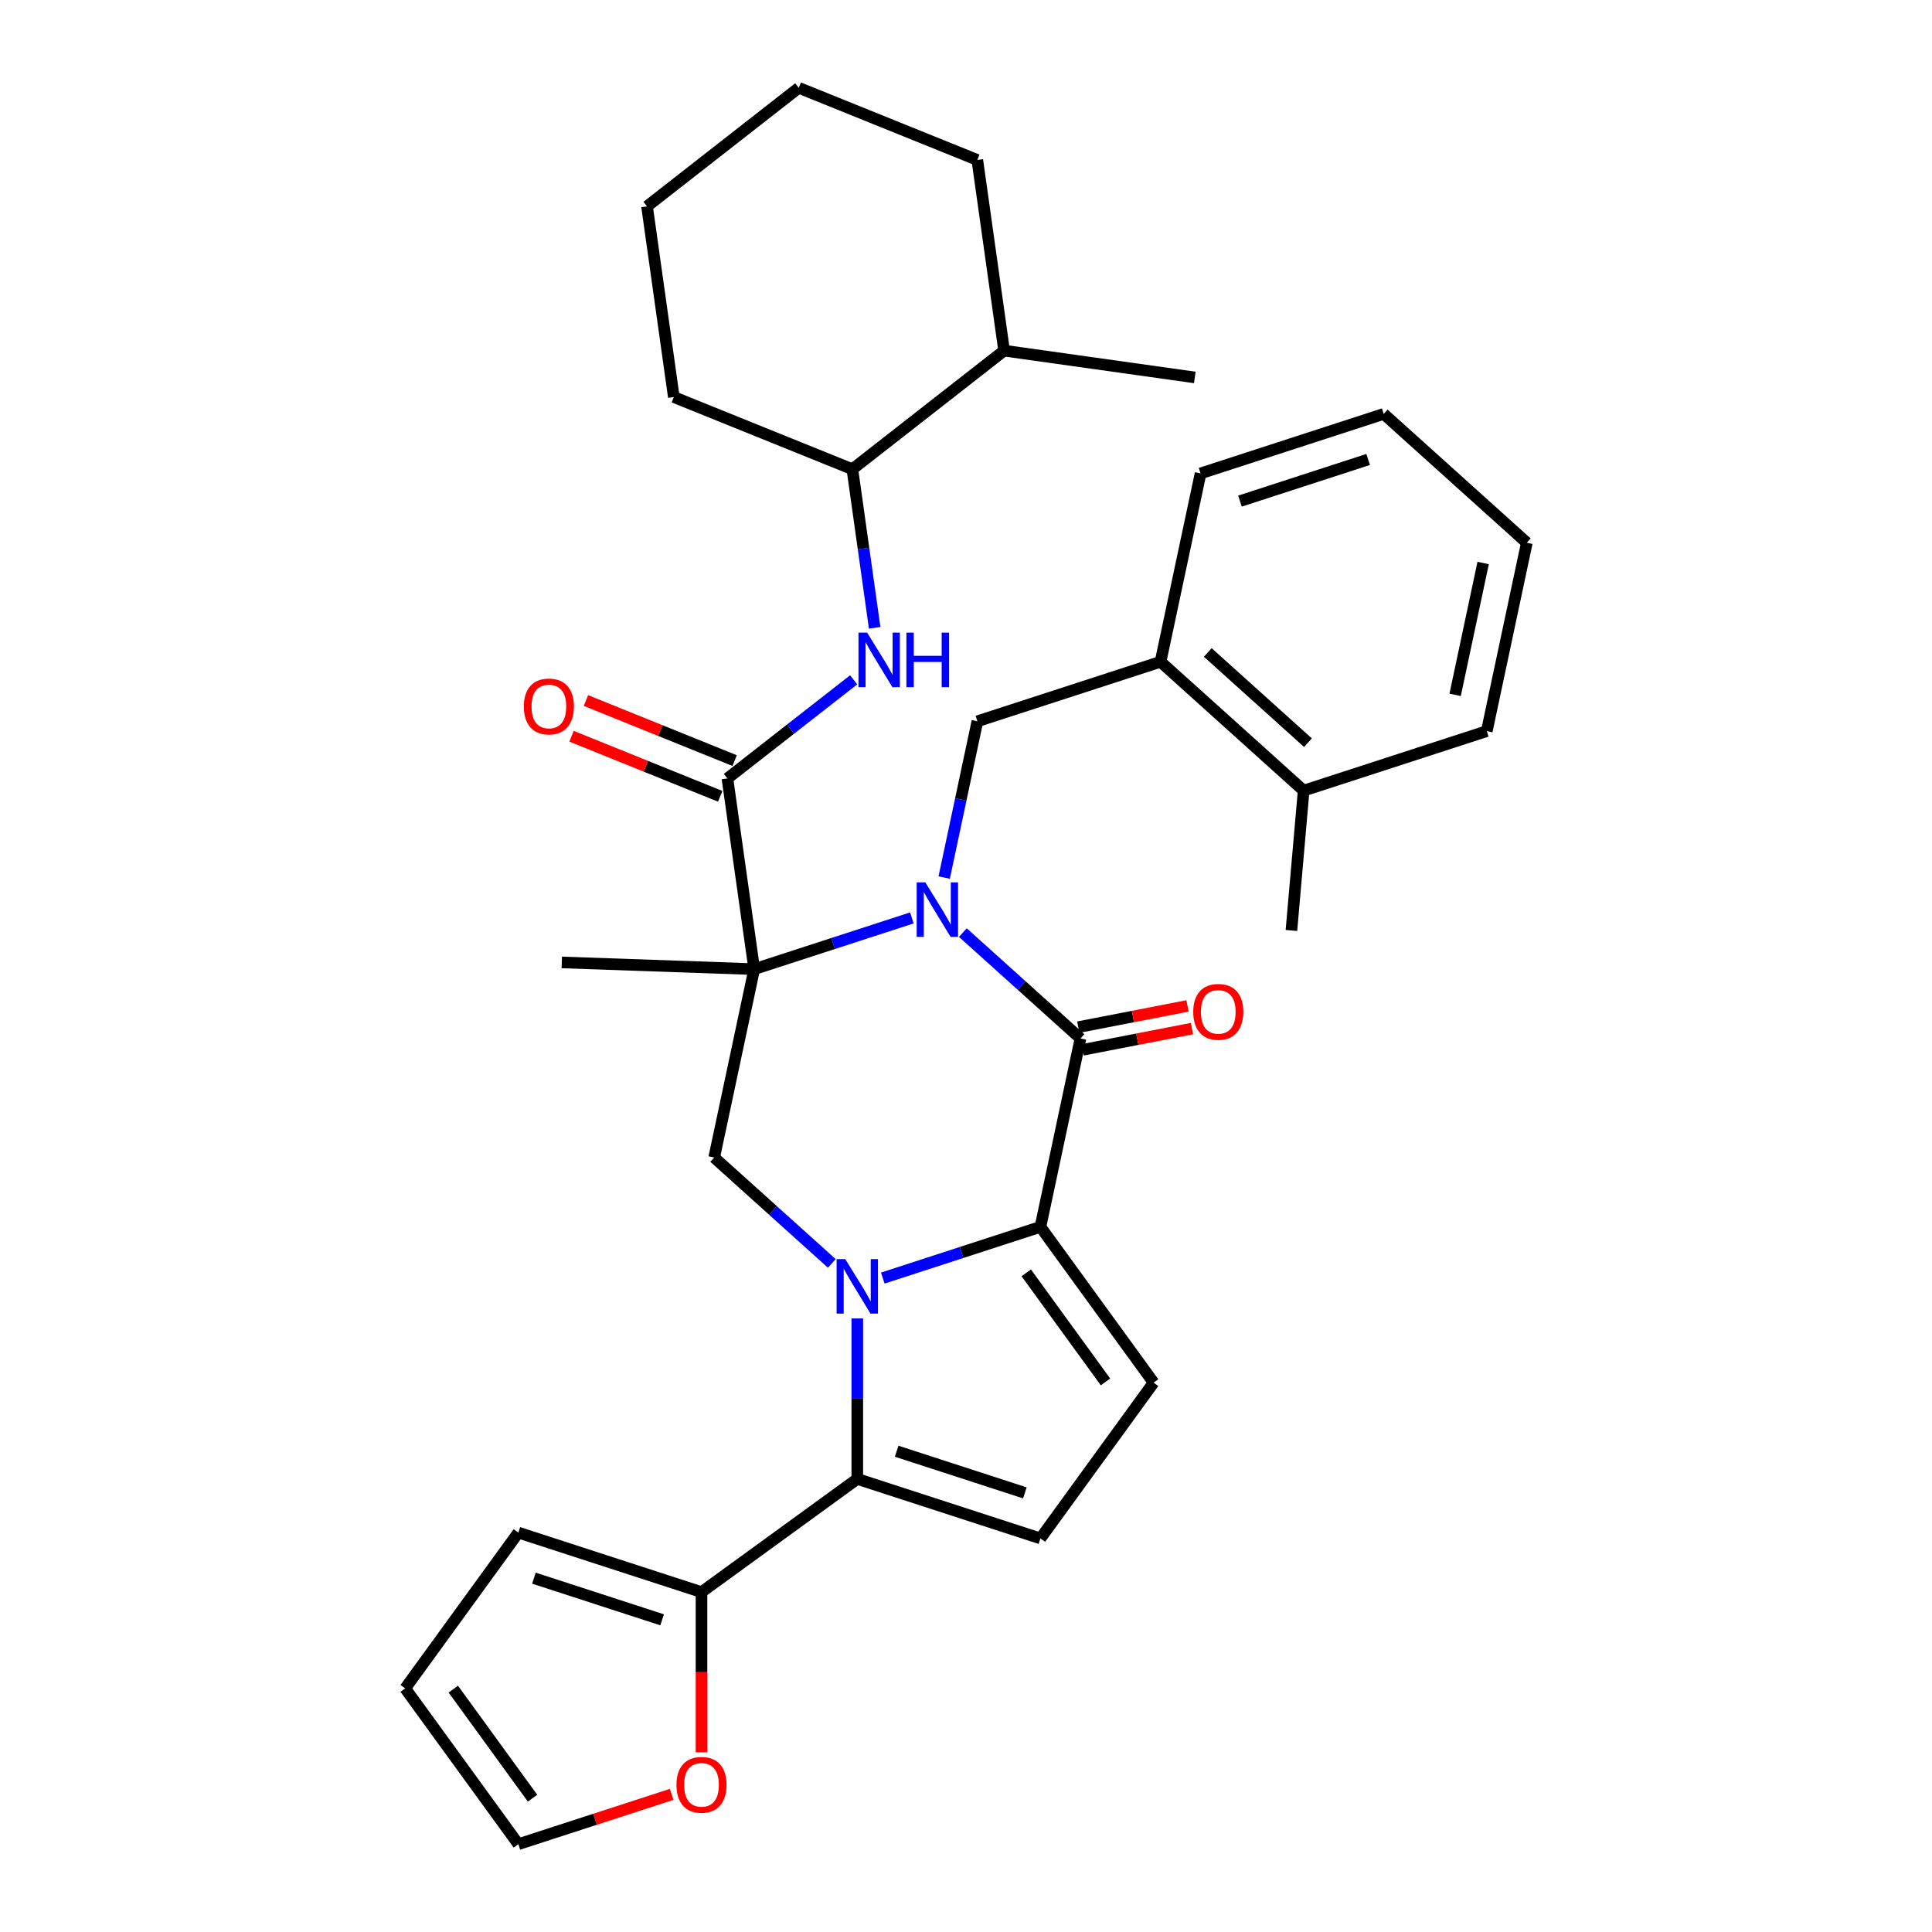 <?xml version='1.0' encoding='iso-8859-1'?>
<svg version='1.1' baseProfile='full'
              xmlns='http://www.w3.org/2000/svg'
                      xmlns:rdkit='http://www.rdkit.org/xml'
                      xmlns:xlink='http://www.w3.org/1999/xlink'
                  xml:space='preserve'
width='1000px' height='1000px' viewBox='0 0 1000 1000'>
<!-- END OF HEADER -->
<rect style='opacity:1.0;fill:#FFFFFF;stroke:none' width='1000' height='1000' x='0' y='0'> </rect>
<path class='bond-0' d='M 471.982,475.115 L 431.184,488.371' style='fill:none;fill-rule:evenodd;stroke:#0000FF;stroke-width:6px;stroke-linecap:butt;stroke-linejoin:miter;stroke-opacity:1' />
<path class='bond-0' d='M 431.184,488.371 L 390.385,501.627' style='fill:none;fill-rule:evenodd;stroke:#000000;stroke-width:6px;stroke-linecap:butt;stroke-linejoin:miter;stroke-opacity:1' />
<path class='bond-3' d='M 498.375,482.709 L 528.813,510.115' style='fill:none;fill-rule:evenodd;stroke:#0000FF;stroke-width:6px;stroke-linecap:butt;stroke-linejoin:miter;stroke-opacity:1' />
<path class='bond-3' d='M 528.813,510.115 L 559.25,537.521' style='fill:none;fill-rule:evenodd;stroke:#000000;stroke-width:6px;stroke-linecap:butt;stroke-linejoin:miter;stroke-opacity:1' />
<path class='bond-9' d='M 488.708,454.222 L 497.305,413.777' style='fill:none;fill-rule:evenodd;stroke:#0000FF;stroke-width:6px;stroke-linecap:butt;stroke-linejoin:miter;stroke-opacity:1' />
<path class='bond-9' d='M 497.305,413.777 L 505.902,373.333' style='fill:none;fill-rule:evenodd;stroke:#000000;stroke-width:6px;stroke-linecap:butt;stroke-linejoin:miter;stroke-opacity:1' />
<path class='bond-5' d='M 390.385,501.627 L 376.513,402.925' style='fill:none;fill-rule:evenodd;stroke:#000000;stroke-width:6px;stroke-linecap:butt;stroke-linejoin:miter;stroke-opacity:1' />
<path class='bond-6' d='M 390.385,501.627 L 369.662,599.121' style='fill:none;fill-rule:evenodd;stroke:#000000;stroke-width:6px;stroke-linecap:butt;stroke-linejoin:miter;stroke-opacity:1' />
<path class='bond-21' d='M 390.385,501.627 L 290.774,498.149' style='fill:none;fill-rule:evenodd;stroke:#000000;stroke-width:6px;stroke-linecap:butt;stroke-linejoin:miter;stroke-opacity:1' />
<path class='bond-1' d='M 456.929,661.527 L 497.728,648.271' style='fill:none;fill-rule:evenodd;stroke:#0000FF;stroke-width:6px;stroke-linecap:butt;stroke-linejoin:miter;stroke-opacity:1' />
<path class='bond-1' d='M 497.728,648.271 L 538.527,635.015' style='fill:none;fill-rule:evenodd;stroke:#000000;stroke-width:6px;stroke-linecap:butt;stroke-linejoin:miter;stroke-opacity:1' />
<path class='bond-4' d='M 443.733,682.42 L 443.733,723.954' style='fill:none;fill-rule:evenodd;stroke:#0000FF;stroke-width:6px;stroke-linecap:butt;stroke-linejoin:miter;stroke-opacity:1' />
<path class='bond-4' d='M 443.733,723.954 L 443.733,765.487' style='fill:none;fill-rule:evenodd;stroke:#000000;stroke-width:6px;stroke-linecap:butt;stroke-linejoin:miter;stroke-opacity:1' />
<path class='bond-33' d='M 430.536,653.933 L 400.099,626.527' style='fill:none;fill-rule:evenodd;stroke:#0000FF;stroke-width:6px;stroke-linecap:butt;stroke-linejoin:miter;stroke-opacity:1' />
<path class='bond-33' d='M 400.099,626.527 L 369.662,599.121' style='fill:none;fill-rule:evenodd;stroke:#000000;stroke-width:6px;stroke-linecap:butt;stroke-linejoin:miter;stroke-opacity:1' />
<path class='bond-2' d='M 538.527,635.015 L 559.25,537.521' style='fill:none;fill-rule:evenodd;stroke:#000000;stroke-width:6px;stroke-linecap:butt;stroke-linejoin:miter;stroke-opacity:1' />
<path class='bond-7' d='M 538.527,635.015 L 597.112,715.651' style='fill:none;fill-rule:evenodd;stroke:#000000;stroke-width:6px;stroke-linecap:butt;stroke-linejoin:miter;stroke-opacity:1' />
<path class='bond-7' d='M 531.187,658.827 L 572.197,715.273' style='fill:none;fill-rule:evenodd;stroke:#000000;stroke-width:6px;stroke-linecap:butt;stroke-linejoin:miter;stroke-opacity:1' />
<path class='bond-13' d='M 560.391,543.391 L 588.667,537.896' style='fill:none;fill-rule:evenodd;stroke:#000000;stroke-width:6px;stroke-linecap:butt;stroke-linejoin:miter;stroke-opacity:1' />
<path class='bond-13' d='M 588.667,537.896 L 616.943,532.4' style='fill:none;fill-rule:evenodd;stroke:#FF0000;stroke-width:6px;stroke-linecap:butt;stroke-linejoin:miter;stroke-opacity:1' />
<path class='bond-13' d='M 558.109,531.65 L 586.385,526.155' style='fill:none;fill-rule:evenodd;stroke:#000000;stroke-width:6px;stroke-linecap:butt;stroke-linejoin:miter;stroke-opacity:1' />
<path class='bond-13' d='M 586.385,526.155 L 614.661,520.659' style='fill:none;fill-rule:evenodd;stroke:#FF0000;stroke-width:6px;stroke-linecap:butt;stroke-linejoin:miter;stroke-opacity:1' />
<path class='bond-11' d='M 443.733,765.487 L 363.096,824.073' style='fill:none;fill-rule:evenodd;stroke:#000000;stroke-width:6px;stroke-linecap:butt;stroke-linejoin:miter;stroke-opacity:1' />
<path class='bond-34' d='M 443.733,765.487 L 538.527,796.288' style='fill:none;fill-rule:evenodd;stroke:#000000;stroke-width:6px;stroke-linecap:butt;stroke-linejoin:miter;stroke-opacity:1' />
<path class='bond-34' d='M 464.112,751.148 L 530.468,772.709' style='fill:none;fill-rule:evenodd;stroke:#000000;stroke-width:6px;stroke-linecap:butt;stroke-linejoin:miter;stroke-opacity:1' />
<path class='bond-10' d='M 376.513,402.925 L 409.186,377.398' style='fill:none;fill-rule:evenodd;stroke:#000000;stroke-width:6px;stroke-linecap:butt;stroke-linejoin:miter;stroke-opacity:1' />
<path class='bond-10' d='M 409.186,377.398 L 441.859,351.871' style='fill:none;fill-rule:evenodd;stroke:#0000FF;stroke-width:6px;stroke-linecap:butt;stroke-linejoin:miter;stroke-opacity:1' />
<path class='bond-16' d='M 380.247,393.684 L 341.764,378.136' style='fill:none;fill-rule:evenodd;stroke:#000000;stroke-width:6px;stroke-linecap:butt;stroke-linejoin:miter;stroke-opacity:1' />
<path class='bond-16' d='M 341.764,378.136 L 303.282,362.588' style='fill:none;fill-rule:evenodd;stroke:#FF0000;stroke-width:6px;stroke-linecap:butt;stroke-linejoin:miter;stroke-opacity:1' />
<path class='bond-16' d='M 372.78,412.167 L 334.297,396.619' style='fill:none;fill-rule:evenodd;stroke:#000000;stroke-width:6px;stroke-linecap:butt;stroke-linejoin:miter;stroke-opacity:1' />
<path class='bond-16' d='M 334.297,396.619 L 295.814,381.071' style='fill:none;fill-rule:evenodd;stroke:#FF0000;stroke-width:6px;stroke-linecap:butt;stroke-linejoin:miter;stroke-opacity:1' />
<path class='bond-8' d='M 597.112,715.651 L 538.527,796.288' style='fill:none;fill-rule:evenodd;stroke:#000000;stroke-width:6px;stroke-linecap:butt;stroke-linejoin:miter;stroke-opacity:1' />
<path class='bond-12' d='M 505.902,373.333 L 600.696,342.533' style='fill:none;fill-rule:evenodd;stroke:#000000;stroke-width:6px;stroke-linecap:butt;stroke-linejoin:miter;stroke-opacity:1' />
<path class='bond-14' d='M 452.722,324.956 L 446.953,283.907' style='fill:none;fill-rule:evenodd;stroke:#0000FF;stroke-width:6px;stroke-linecap:butt;stroke-linejoin:miter;stroke-opacity:1' />
<path class='bond-14' d='M 446.953,283.907 L 441.184,242.859' style='fill:none;fill-rule:evenodd;stroke:#000000;stroke-width:6px;stroke-linecap:butt;stroke-linejoin:miter;stroke-opacity:1' />
<path class='bond-15' d='M 363.096,824.073 L 363.096,865.527' style='fill:none;fill-rule:evenodd;stroke:#000000;stroke-width:6px;stroke-linecap:butt;stroke-linejoin:miter;stroke-opacity:1' />
<path class='bond-15' d='M 363.096,865.527 L 363.096,906.98' style='fill:none;fill-rule:evenodd;stroke:#FF0000;stroke-width:6px;stroke-linecap:butt;stroke-linejoin:miter;stroke-opacity:1' />
<path class='bond-17' d='M 363.096,824.073 L 268.303,793.273' style='fill:none;fill-rule:evenodd;stroke:#000000;stroke-width:6px;stroke-linecap:butt;stroke-linejoin:miter;stroke-opacity:1' />
<path class='bond-17' d='M 342.717,838.412 L 276.362,816.851' style='fill:none;fill-rule:evenodd;stroke:#000000;stroke-width:6px;stroke-linecap:butt;stroke-linejoin:miter;stroke-opacity:1' />
<path class='bond-20' d='M 600.696,342.533 L 674.766,409.226' style='fill:none;fill-rule:evenodd;stroke:#000000;stroke-width:6px;stroke-linecap:butt;stroke-linejoin:miter;stroke-opacity:1' />
<path class='bond-20' d='M 625.145,337.722 L 676.995,384.408' style='fill:none;fill-rule:evenodd;stroke:#000000;stroke-width:6px;stroke-linecap:butt;stroke-linejoin:miter;stroke-opacity:1' />
<path class='bond-23' d='M 600.696,342.533 L 621.419,245.038' style='fill:none;fill-rule:evenodd;stroke:#000000;stroke-width:6px;stroke-linecap:butt;stroke-linejoin:miter;stroke-opacity:1' />
<path class='bond-22' d='M 441.184,242.859 L 519.727,181.494' style='fill:none;fill-rule:evenodd;stroke:#000000;stroke-width:6px;stroke-linecap:butt;stroke-linejoin:miter;stroke-opacity:1' />
<path class='bond-24' d='M 441.184,242.859 L 348.77,205.521' style='fill:none;fill-rule:evenodd;stroke:#000000;stroke-width:6px;stroke-linecap:butt;stroke-linejoin:miter;stroke-opacity:1' />
<path class='bond-18' d='M 347.647,928.765 L 307.975,941.655' style='fill:none;fill-rule:evenodd;stroke:#FF0000;stroke-width:6px;stroke-linecap:butt;stroke-linejoin:miter;stroke-opacity:1' />
<path class='bond-18' d='M 307.975,941.655 L 268.303,954.545' style='fill:none;fill-rule:evenodd;stroke:#000000;stroke-width:6px;stroke-linecap:butt;stroke-linejoin:miter;stroke-opacity:1' />
<path class='bond-19' d='M 268.303,793.273 L 209.717,873.909' style='fill:none;fill-rule:evenodd;stroke:#000000;stroke-width:6px;stroke-linecap:butt;stroke-linejoin:miter;stroke-opacity:1' />
<path class='bond-36' d='M 268.303,954.545 L 209.717,873.909' style='fill:none;fill-rule:evenodd;stroke:#000000;stroke-width:6px;stroke-linecap:butt;stroke-linejoin:miter;stroke-opacity:1' />
<path class='bond-36' d='M 275.642,930.733 L 234.632,874.287' style='fill:none;fill-rule:evenodd;stroke:#000000;stroke-width:6px;stroke-linecap:butt;stroke-linejoin:miter;stroke-opacity:1' />
<path class='bond-25' d='M 674.766,409.226 L 668.436,481.611' style='fill:none;fill-rule:evenodd;stroke:#000000;stroke-width:6px;stroke-linecap:butt;stroke-linejoin:miter;stroke-opacity:1' />
<path class='bond-26' d='M 674.766,409.226 L 769.56,378.426' style='fill:none;fill-rule:evenodd;stroke:#000000;stroke-width:6px;stroke-linecap:butt;stroke-linejoin:miter;stroke-opacity:1' />
<path class='bond-27' d='M 519.727,181.494 L 618.43,195.361' style='fill:none;fill-rule:evenodd;stroke:#000000;stroke-width:6px;stroke-linecap:butt;stroke-linejoin:miter;stroke-opacity:1' />
<path class='bond-28' d='M 519.727,181.494 L 505.855,82.792' style='fill:none;fill-rule:evenodd;stroke:#000000;stroke-width:6px;stroke-linecap:butt;stroke-linejoin:miter;stroke-opacity:1' />
<path class='bond-29' d='M 621.419,245.038 L 716.212,214.238' style='fill:none;fill-rule:evenodd;stroke:#000000;stroke-width:6px;stroke-linecap:butt;stroke-linejoin:miter;stroke-opacity:1' />
<path class='bond-29' d='M 641.798,259.377 L 708.153,237.817' style='fill:none;fill-rule:evenodd;stroke:#000000;stroke-width:6px;stroke-linecap:butt;stroke-linejoin:miter;stroke-opacity:1' />
<path class='bond-30' d='M 348.77,205.521 L 334.898,106.819' style='fill:none;fill-rule:evenodd;stroke:#000000;stroke-width:6px;stroke-linecap:butt;stroke-linejoin:miter;stroke-opacity:1' />
<path class='bond-35' d='M 769.56,378.426 L 790.283,280.932' style='fill:none;fill-rule:evenodd;stroke:#000000;stroke-width:6px;stroke-linecap:butt;stroke-linejoin:miter;stroke-opacity:1' />
<path class='bond-35' d='M 753.17,359.657 L 767.676,291.411' style='fill:none;fill-rule:evenodd;stroke:#000000;stroke-width:6px;stroke-linecap:butt;stroke-linejoin:miter;stroke-opacity:1' />
<path class='bond-37' d='M 505.855,82.792 L 413.441,45.455' style='fill:none;fill-rule:evenodd;stroke:#000000;stroke-width:6px;stroke-linecap:butt;stroke-linejoin:miter;stroke-opacity:1' />
<path class='bond-31' d='M 716.212,214.238 L 790.283,280.932' style='fill:none;fill-rule:evenodd;stroke:#000000;stroke-width:6px;stroke-linecap:butt;stroke-linejoin:miter;stroke-opacity:1' />
<path class='bond-32' d='M 334.898,106.819 L 413.441,45.455' style='fill:none;fill-rule:evenodd;stroke:#000000;stroke-width:6px;stroke-linecap:butt;stroke-linejoin:miter;stroke-opacity:1' />
<path  class='atom-0' d='M 478.939 456.713
L 488.189 471.664
Q 489.106 473.139, 490.581 475.811
Q 492.056 478.482, 492.136 478.641
L 492.136 456.713
L 495.884 456.713
L 495.884 484.941
L 492.016 484.941
L 482.089 468.594
Q 480.933 466.681, 479.697 464.488
Q 478.501 462.295, 478.142 461.617
L 478.142 484.941
L 474.474 484.941
L 474.474 456.713
L 478.939 456.713
' fill='#0000FF'/>
<path  class='atom-2' d='M 437.493 651.701
L 446.743 666.652
Q 447.66 668.127, 449.135 670.799
Q 450.61 673.47, 450.69 673.629
L 450.69 651.701
L 454.438 651.701
L 454.438 679.929
L 450.57 679.929
L 440.643 663.582
Q 439.487 661.669, 438.251 659.476
Q 437.055 657.283, 436.696 656.605
L 436.696 679.929
L 433.028 679.929
L 433.028 651.701
L 437.493 651.701
' fill='#0000FF'/>
<path  class='atom-11' d='M 448.817 327.447
L 458.066 342.398
Q 458.983 343.873, 460.458 346.545
Q 461.933 349.216, 462.013 349.375
L 462.013 327.447
L 465.761 327.447
L 465.761 355.674
L 461.894 355.674
L 451.966 339.328
Q 450.81 337.415, 449.574 335.222
Q 448.378 333.029, 448.019 332.351
L 448.019 355.674
L 444.351 355.674
L 444.351 327.447
L 448.817 327.447
' fill='#0000FF'/>
<path  class='atom-11' d='M 469.15 327.447
L 472.977 327.447
L 472.977 339.448
L 487.41 339.448
L 487.41 327.447
L 491.237 327.447
L 491.237 355.674
L 487.41 355.674
L 487.41 342.637
L 472.977 342.637
L 472.977 355.674
L 469.15 355.674
L 469.15 327.447
' fill='#0000FF'/>
<path  class='atom-14' d='M 617.619 523.738
Q 617.619 516.96, 620.968 513.173
Q 624.317 509.385, 630.576 509.385
Q 636.835 509.385, 640.184 513.173
Q 643.533 516.96, 643.533 523.738
Q 643.533 530.595, 640.145 534.502
Q 636.756 538.37, 630.576 538.37
Q 624.356 538.37, 620.968 534.502
Q 617.619 530.635, 617.619 523.738
M 630.576 535.18
Q 634.882 535.18, 637.194 532.31
Q 639.546 529.399, 639.546 523.738
Q 639.546 518.196, 637.194 515.405
Q 634.882 512.575, 630.576 512.575
Q 626.27 512.575, 623.918 515.365
Q 621.605 518.156, 621.605 523.738
Q 621.605 529.439, 623.918 532.31
Q 626.27 535.18, 630.576 535.18
' fill='#FF0000'/>
<path  class='atom-16' d='M 350.139 923.825
Q 350.139 917.047, 353.488 913.26
Q 356.837 909.472, 363.096 909.472
Q 369.356 909.472, 372.705 913.26
Q 376.054 917.047, 376.054 923.825
Q 376.054 930.682, 372.665 934.589
Q 369.276 938.457, 363.096 938.457
Q 356.877 938.457, 353.488 934.589
Q 350.139 930.722, 350.139 923.825
M 363.096 935.267
Q 367.402 935.267, 369.715 932.397
Q 372.067 929.486, 372.067 923.825
Q 372.067 918.283, 369.715 915.492
Q 367.402 912.662, 363.096 912.662
Q 358.791 912.662, 356.438 915.452
Q 354.126 918.243, 354.126 923.825
Q 354.126 929.526, 356.438 932.397
Q 358.791 935.267, 363.096 935.267
' fill='#FF0000'/>
<path  class='atom-17' d='M 271.142 365.667
Q 271.142 358.889, 274.491 355.102
Q 277.84 351.314, 284.099 351.314
Q 290.358 351.314, 293.707 355.102
Q 297.056 358.889, 297.056 365.667
Q 297.056 372.525, 293.667 376.432
Q 290.279 380.299, 284.099 380.299
Q 277.879 380.299, 274.491 376.432
Q 271.142 372.564, 271.142 365.667
M 284.099 377.109
Q 288.405 377.109, 290.717 374.239
Q 293.069 371.328, 293.069 365.667
Q 293.069 360.125, 290.717 357.335
Q 288.405 354.504, 284.099 354.504
Q 279.793 354.504, 277.441 357.295
Q 275.128 360.085, 275.128 365.667
Q 275.128 371.368, 277.441 374.239
Q 279.793 377.109, 284.099 377.109
' fill='#FF0000'/>
</svg>
